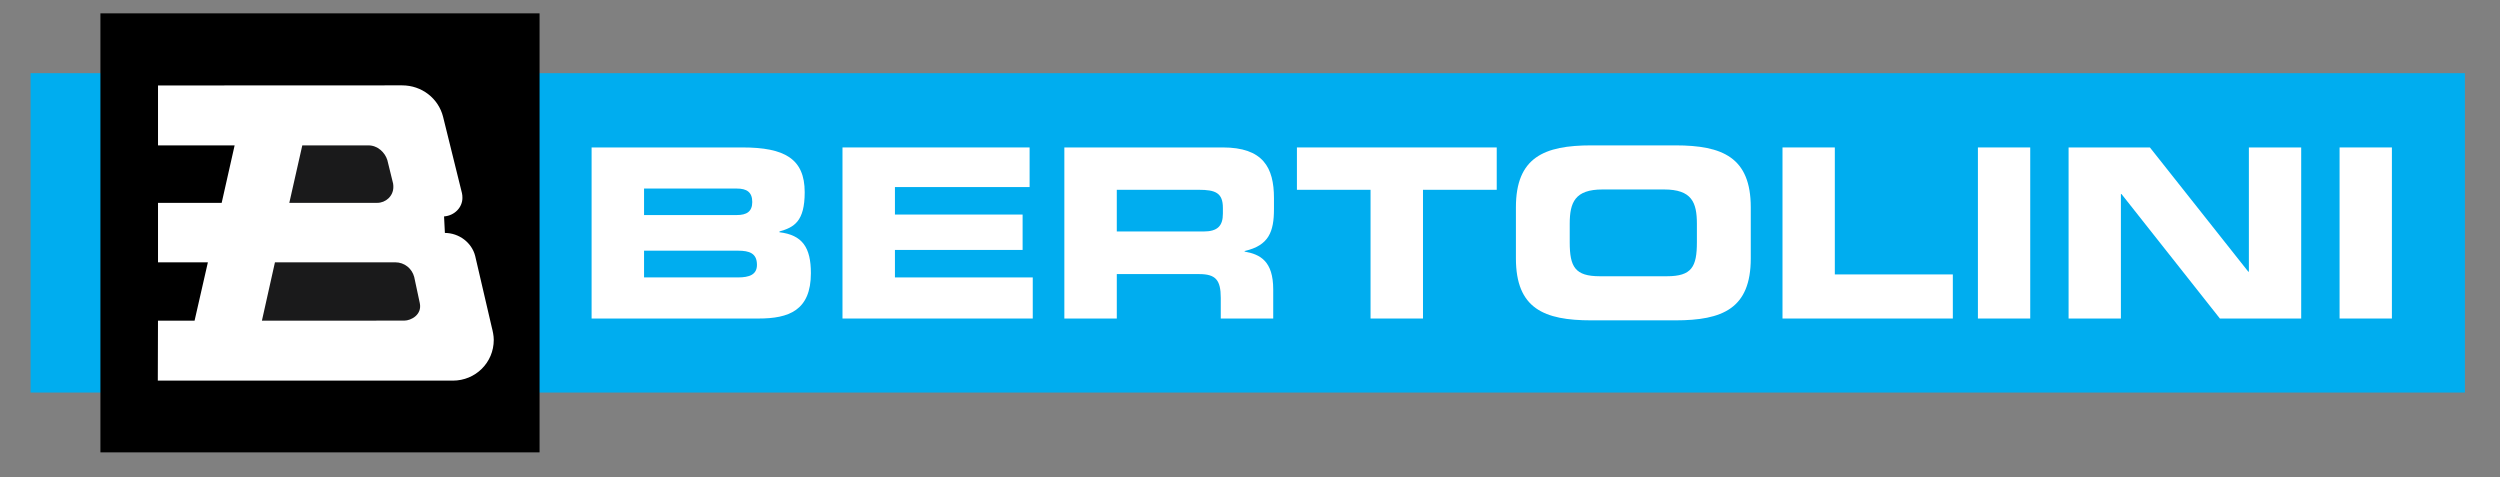 <?xml version="1.0" encoding="UTF-8"?>
<svg id="Primo_piano" xmlns="http://www.w3.org/2000/svg" width="154.019mm" height="29.403mm" version="1.1" viewBox="0 0 436.588 83.346">
  <rect x="0" y="0" width="436.588" height="83.346" fill="#808080" stroke="none"/>
  <!-- Generator: Adobe Illustrator 29.0.0, SVG Export Plug-In . SVG Version: 2.1.0 Build 186)  -->
  <defs>
    <style>
      .st0 {
        fill: #fff;
      }

      .st1 {
        fill: #00adef;
      }

      .st2 {
        fill: #1a1a1b;
      }
    </style>
  </defs>
  <rect class="st1" x="5.334" y="12.778" width="425.123" height="55.775"/>
  <rect x="17.537" y="2.332" width="76.689" height="76.667"/>
  <path class="st0" d="M33.979,56.001l2.325-10.193h-8.71v-10.384h11.119l2.262-10.036h-13.38v-10.464l42.629-.018c3.448,0,6.343,2.285,7.151,5.479l3.301,13.345c.061.249.08.523.08.835,0,1.665-1.387,3.097-3.207,3.227l.145,2.884c2.497.015,4.691,1.694,5.289,4.019l2.884,12.398c.192.75.361,1.518.361,2.262,0,3.963-3.174,7.115-7.154,7.115H27.559l.031-10.469h6.389Z"/>
  <path class="st2" d="M72.336,48.37l.973,4.558c.436,2.018-1.513,3.063-2.719,3.063l-24.851.011,2.277-10.194h21.007c1.633,0,2.935,1.107,3.312,2.562"/>
  <path class="st2" d="M52.793,25.388h11.546c1.615,0,2.888,1.228,3.306,2.573l1.004,4.089c.04.221.044.476.044.609,0,1.603-1.356,2.765-2.805,2.765l-15.365.002,2.269-10.038Z"/>
  <path class="st0" d="M112.474,32.928h16.206c1.712,0,2.691.609,2.691,2.35,0,1.667-.979,2.277-2.691,2.277h-16.206v-4.627ZM112.474,43.778h16.418c1.979,0,3.299.448,3.299,2.479,0,1.696-1.32,2.19-3.299,2.19h-16.418v-4.67ZM103.315,55.625h29.165c5.251,0,9.13-1.393,9.13-7.919,0-4.509-1.502-6.671-5.49-7.148v-.132c2.56-.738,4.409-1.74,4.409-6.86,0-5.858-3.538-7.816-10.847-7.816h-26.368v29.876Z"/>
  <polygon class="st0" points="147.128 55.625 180.355 55.625 180.355 48.448 156.287 48.448 156.287 43.647 178.583 43.647 178.583 37.468 156.287 37.468 156.287 32.667 179.804 32.667 179.804 25.749 147.128 25.749 147.128 55.625"/>
  <path class="st0" d="M185.873,55.625h9.159v-7.759h14.409c2.85,0,3.748,1.03,3.748,4.147v3.611h9.16v-5.091c0-4.932-2.271-6.119-4.99-6.599v-.101c4.22-.957,5.121-3.351,5.121-7.338v-1.901c0-5.336-1.9-8.846-8.95-8.846h-27.657v29.876ZM195.031,33.145h14.33c2.879,0,4.198.524,4.198,3.162v.999c0,2.12-.899,3.12-3.38,3.12h-15.148v-7.281Z"/>
  <polygon class="st0" points="226.488 33.145 239.346 33.145 239.346 55.625 248.503 55.625 248.503 33.145 261.381 33.145 261.381 25.749 226.488 25.749 226.488 33.145"/>
  <path class="st0" d="M274.129,39.076c0-3.741.921-5.989,5.728-5.989h10.746c4.835,0,5.734,2.248,5.734,5.989v3.222c0,4.307-.899,5.944-5.24,5.944h-11.717c-4.331,0-5.252-1.638-5.252-5.944v-3.222ZM264.732,45.125c0,8.761,4.91,10.819,13.165,10.819h14.681c8.245,0,13.168-2.059,13.168-10.819v-8.921c0-8.714-4.923-10.818-13.168-10.818h-14.681c-8.255,0-13.165,2.104-13.165,10.818v8.921Z"/>
  <polygon class="st0" points="311.287 55.625 341.033 55.625 341.033 47.924 320.424 47.924 320.424 25.749 311.287 25.749 311.287 55.625"/>
  <rect class="st0" x="345.413" y="25.749" width="9.137" height="29.876"/>
  <polygon class="st0" points="361.248 55.625 370.384 55.625 370.384 33.885 370.487 33.885 387.672 55.625 401.87 55.625 401.87 25.749 392.734 25.749 392.734 47.447 392.633 47.447 375.448 25.749 361.248 25.749 361.248 55.625"/>
  <rect class="st0" x="408.573" y="25.749" width="9.136" height="29.876"/>
</svg>